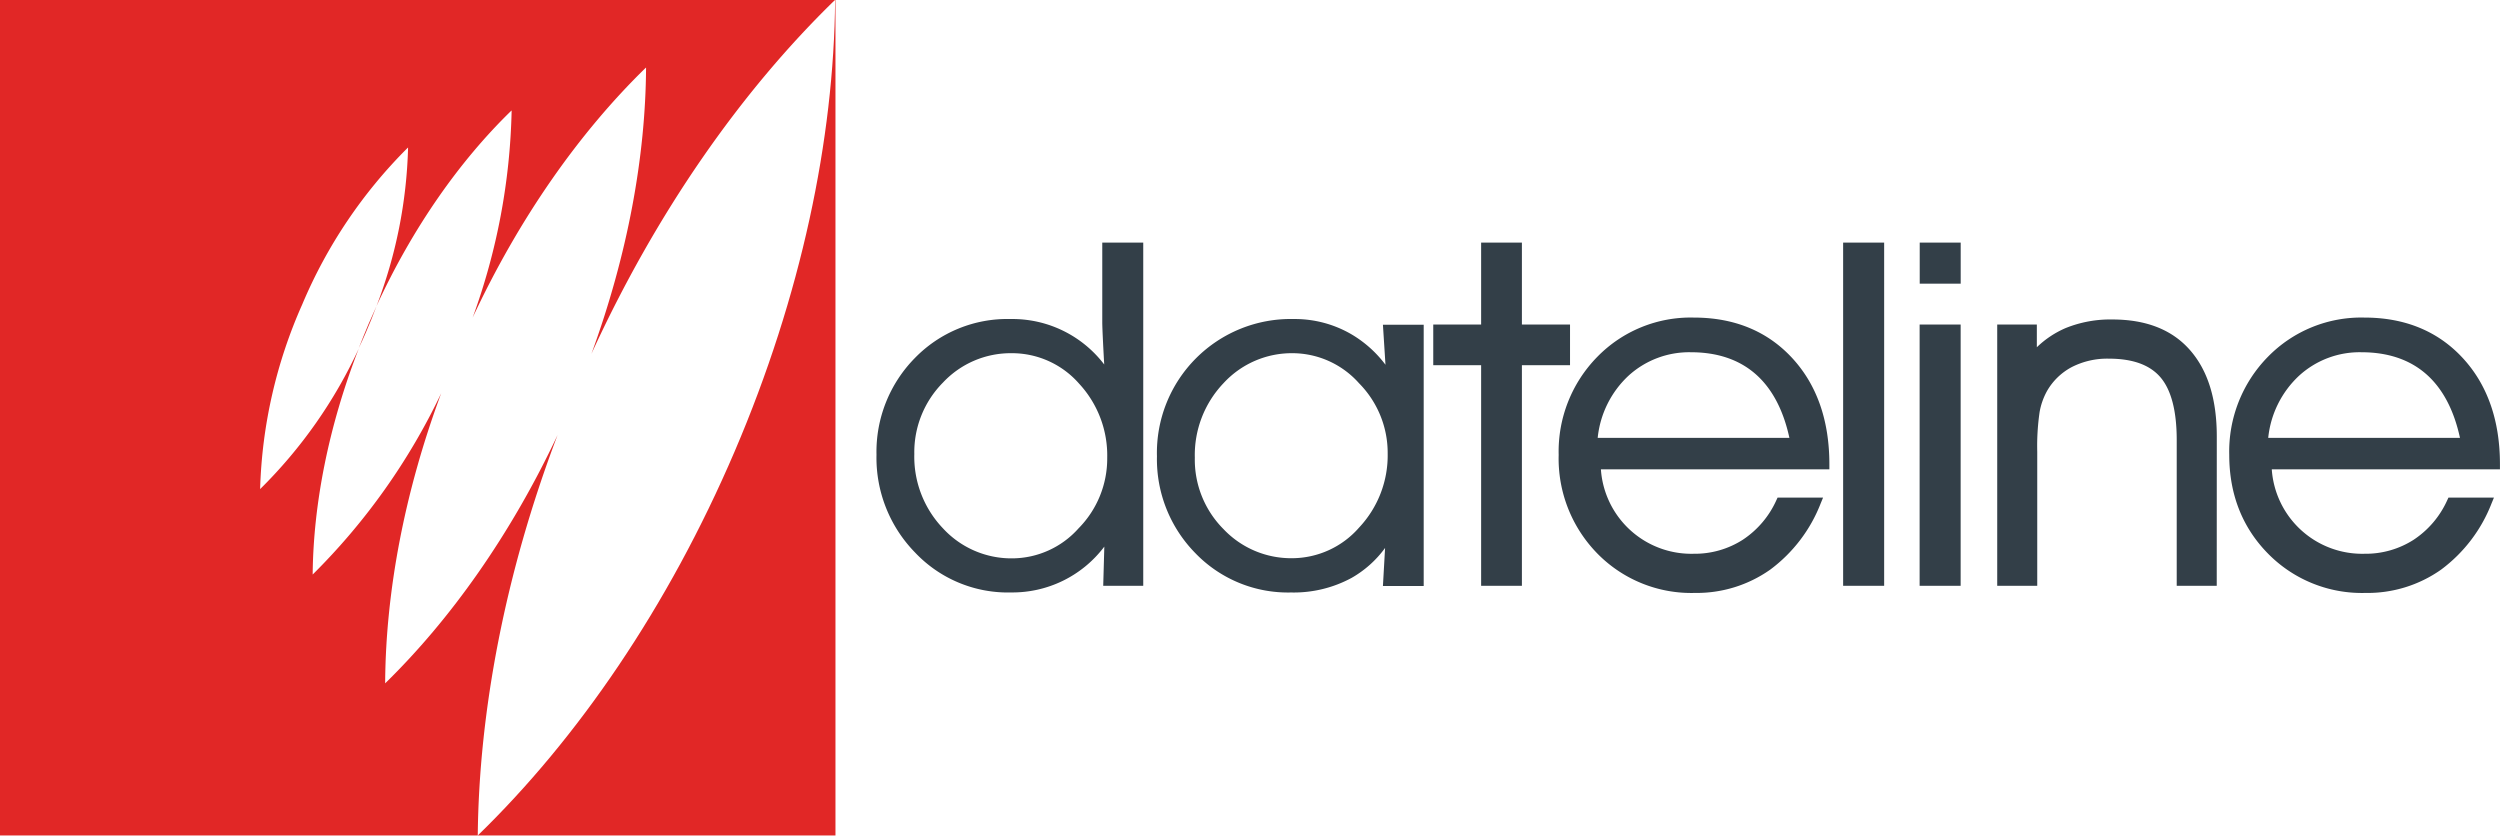 <svg id="Layer_1" data-name="Layer 1" xmlns="http://www.w3.org/2000/svg" viewBox="0 0 499.72 167.01"><defs><style>.cls-2{fill:#e12726}</style></defs><path d="M201.9 118.43a25.54 25.54 0 01-19-8 27.1 27.1 0 01-7.7-19.54 26.71 26.71 0 017.66-19.31A25.77 25.77 0 01202 63.77a23.07 23.07 0 0118.72 9.09q-.16-2.8-.25-4.7c-.09-1.87-.14-3.14-.14-3.77v-15.9h8.19v68.6h-8l.22-7.83a23 23 0 01-18.8 9.16zm.28-47.83a18.54 18.54 0 00-13.69 5.87 19.77 19.77 0 00-5.73 14.28 20.73 20.73 0 005.73 14.86 18.58 18.58 0 0013.87 6 17.86 17.86 0 0013.23-6 19.85 19.85 0 005.73-14.1 21.12 21.12 0 00-5.61-14.81 17.84 17.84 0 00-13.54-6.1zm55.88 47.83a25.72 25.72 0 01-19.14-7.88 26.77 26.77 0 01-7.66-19.33 26.75 26.75 0 0127.35-27.45 22.47 22.47 0 0111.54 3.06 23.23 23.23 0 016.79 6.08l-.51-8h8.15v52.22h-8.15l.43-7.6a21.35 21.35 0 01-6.72 6 24.28 24.28 0 01-12.08 2.9zm.37-47.83a18.54 18.54 0 00-13.87 6 20.82 20.82 0 00-5.73 14.88 19.67 19.67 0 005.73 14.28 18.61 18.61 0 0013.69 5.82 17.85 17.85 0 0013.43-6.14 21.06 21.06 0 005.7-14.79 19.8 19.8 0 00-5.73-14.05 17.87 17.87 0 00-13.23-6zm45.78 46.49h-8.15V73h-9.57v-8.13h9.57V48.49h8.15v16.38h9.62V73h-9.62zm34.57 1.43a26.29 26.29 0 01-19.49-7.88 27.11 27.11 0 01-7.73-19.71 27 27 0 017.71-19.59 26.07 26.07 0 0119.32-7.86c8.08 0 14.69 2.72 19.64 8.08s7.44 12.49 7.44 21.25v1H320a18.12 18.12 0 0018.54 16.88 17.75 17.75 0 009.84-2.81 18.61 18.61 0 006.72-7.95l.22-.47h9.09l-.46 1.12a30 30 0 01-10.1 13.28 25.5 25.5 0 01-15.07 4.66zm-19.42-31h38.32c-1.22-5.62-3.51-9.92-6.81-12.79s-7.63-4.32-12.88-4.32a18 18 0 00-12.47 4.69 19.7 19.7 0 00-6.16 12.42zm57.26 29.58h-8.2V48.49h8.2zm15.29 0h-8.2V64.87h8.2zm51.19-.01h-8V87.95c0-5.79-1.09-10-3.24-12.52s-5.6-3.74-10.36-3.74a15.58 15.58 0 00-7.37 1.68 12.36 12.36 0 00-4.95 4.78 13.5 13.5 0 00-1.49 4.23 47.4 47.4 0 00-.47 7.92v26.8h-8V64.87h7.92v4.54a19.16 19.16 0 015.75-3.83 23.78 23.78 0 019.35-1.72c6.68 0 11.89 2 15.49 6.09s5.38 9.84 5.38 17.31zm29.72 1.43a26.29 26.29 0 01-19.49-7.88c-5.13-5.22-7.73-11.85-7.73-19.71a27 27 0 017.71-19.59 26.07 26.07 0 0119.32-7.86c8.08 0 14.69 2.72 19.64 8.08s7.44 12.49 7.44 21.25v1H454.1a18.12 18.12 0 0018.54 16.88 17.75 17.75 0 009.84-2.81 18.63 18.63 0 006.72-7.95l.22-.47h9.09l-.46 1.12a30 30 0 01-10.1 13.28 25.5 25.5 0 01-15.13 4.66zm-19.42-31h38.32c-1.22-5.62-3.51-9.92-6.81-12.79s-7.63-4.32-12.88-4.32a17.93 17.93 0 00-12.47 4.69 19.7 19.7 0 00-6.17 12.42zm-69.67-39.03h8.19v8.21h-8.19z" fill="#333f48"/><path class="cls-2" d="M71.69 69.63c.5-1.06 1-2.13 1.46-3.21q1.13-2.61 2.1-5.21-.81 1.76-1.58 3.55c-.67 1.62-1.35 3.24-1.98 4.87z"/><path class="cls-2" d="M111.46 86.94c-9.35 19.89-21.36 36.84-34.47 49.65v-.23c.12-17.88 3.77-37.73 11.2-57.75a129.2 129.2 0 01-25.69 36.23v-.17c.15-13.94 3.17-29.46 9.22-45A96 96 0 0152 97.76v-.12a97.56 97.56 0 018.41-36.78 97.54 97.54 0 0121.05-31.28l.11-.09a95.19 95.19 0 01-6.32 31.71c7.21-15.67 16.61-29 26.88-39l.14-.12a128.17 128.17 0 01-7.8 41.42c9.34-20 21.35-37 34.48-49.83l.19-.17c-.09 17.71-3.66 37.38-10.92 57.22 13-28.37 29.94-52.47 48.48-70.53l.25-.22H0V167h95.5c.24-24.7 5.44-52.38 15.96-80.06z"/><path class="cls-2" d="M167 0h-.07c-.23 27.8-6.76 59.1-20.08 90.23S115.43 147.66 95.5 167H167z"/></svg>